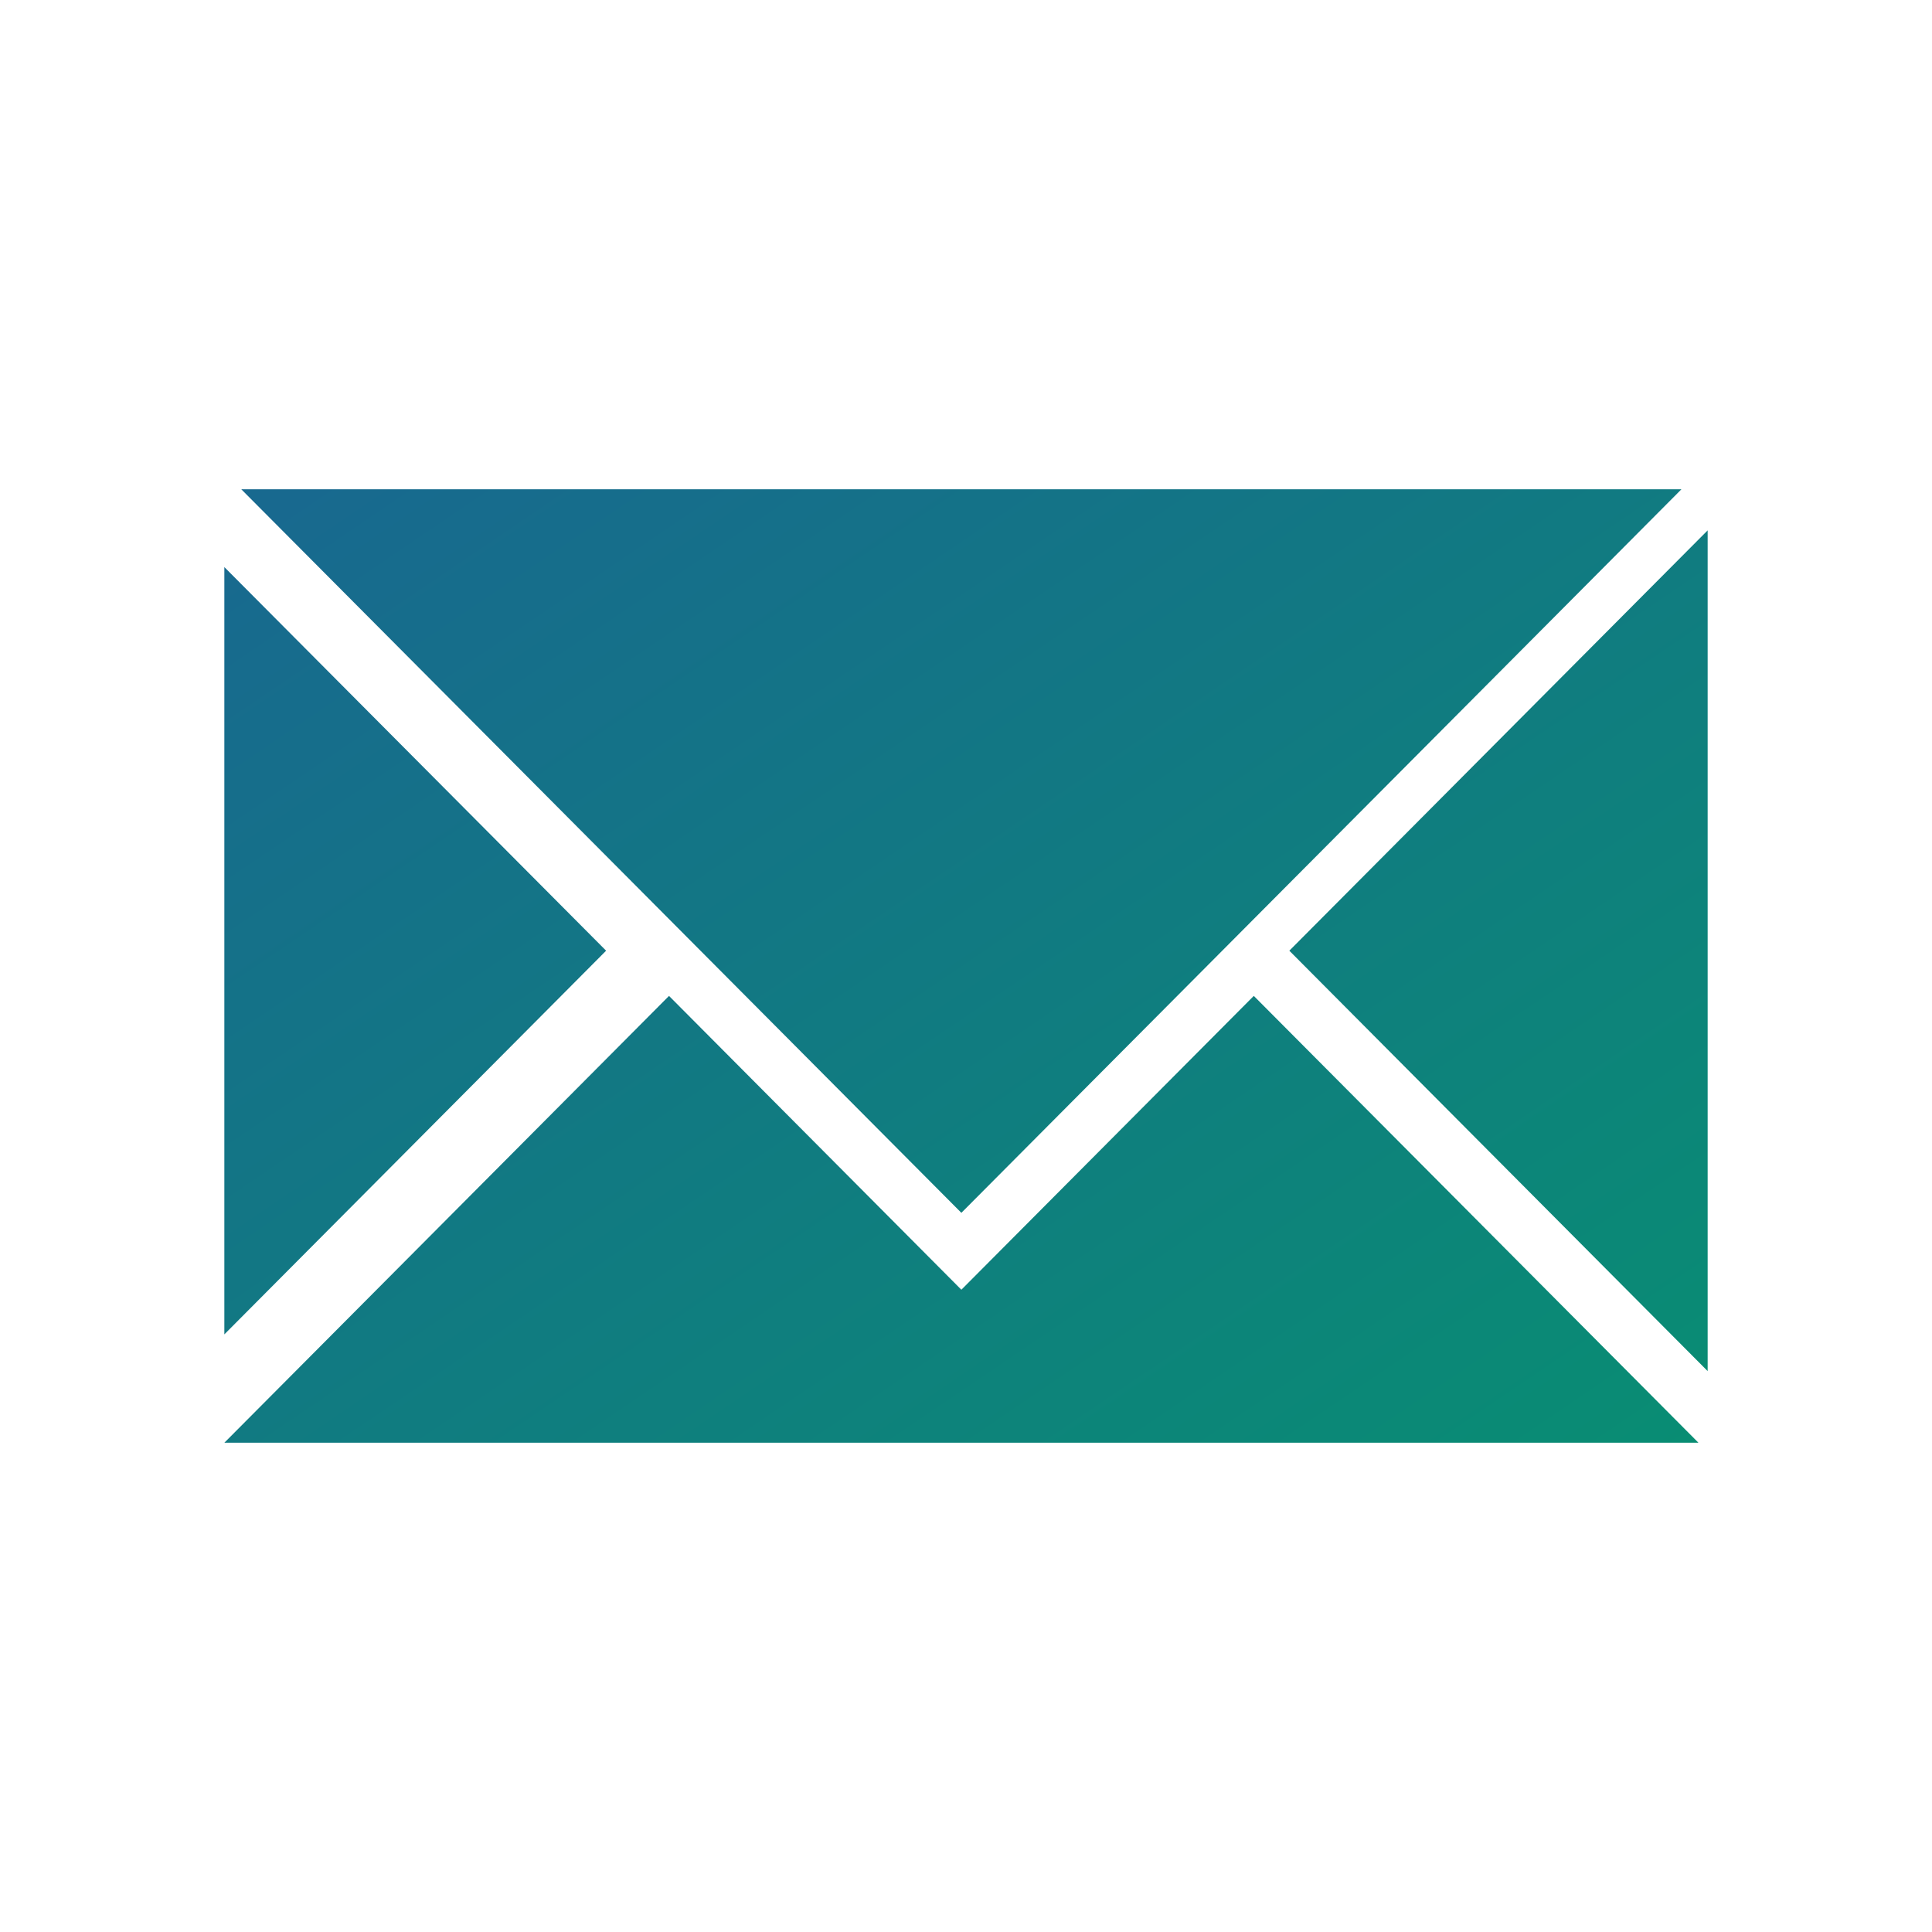 <svg width="25" height="25" viewBox="0 0 25 25" fill="none" xmlns="http://www.w3.org/2000/svg">
<path fill-rule="evenodd" clip-rule="evenodd" d="M12.44 16.689L16.224 12.887L21.978 18.669H14.411H10.47H2.903L8.657 12.887L12.44 16.689ZM3.122 6.331L12.44 15.694L21.758 6.331H3.122ZM2.903 17.267L7.843 12.302L2.903 7.338V17.267ZM22.097 17.742L16.684 12.302L22.097 6.863V17.742Z" fill="url(#paint0_linear_122_11607)"/>
<defs>
<linearGradient id="paint0_linear_122_11607" x1="2.903" y1="6.947" x2="14.372" y2="23.896" gradientUnits="userSpaceOnUse">
<stop stop-color="#18698F"/>
<stop offset="1" stop-color="#098D73"/>
</linearGradient>
</defs>
</svg>
